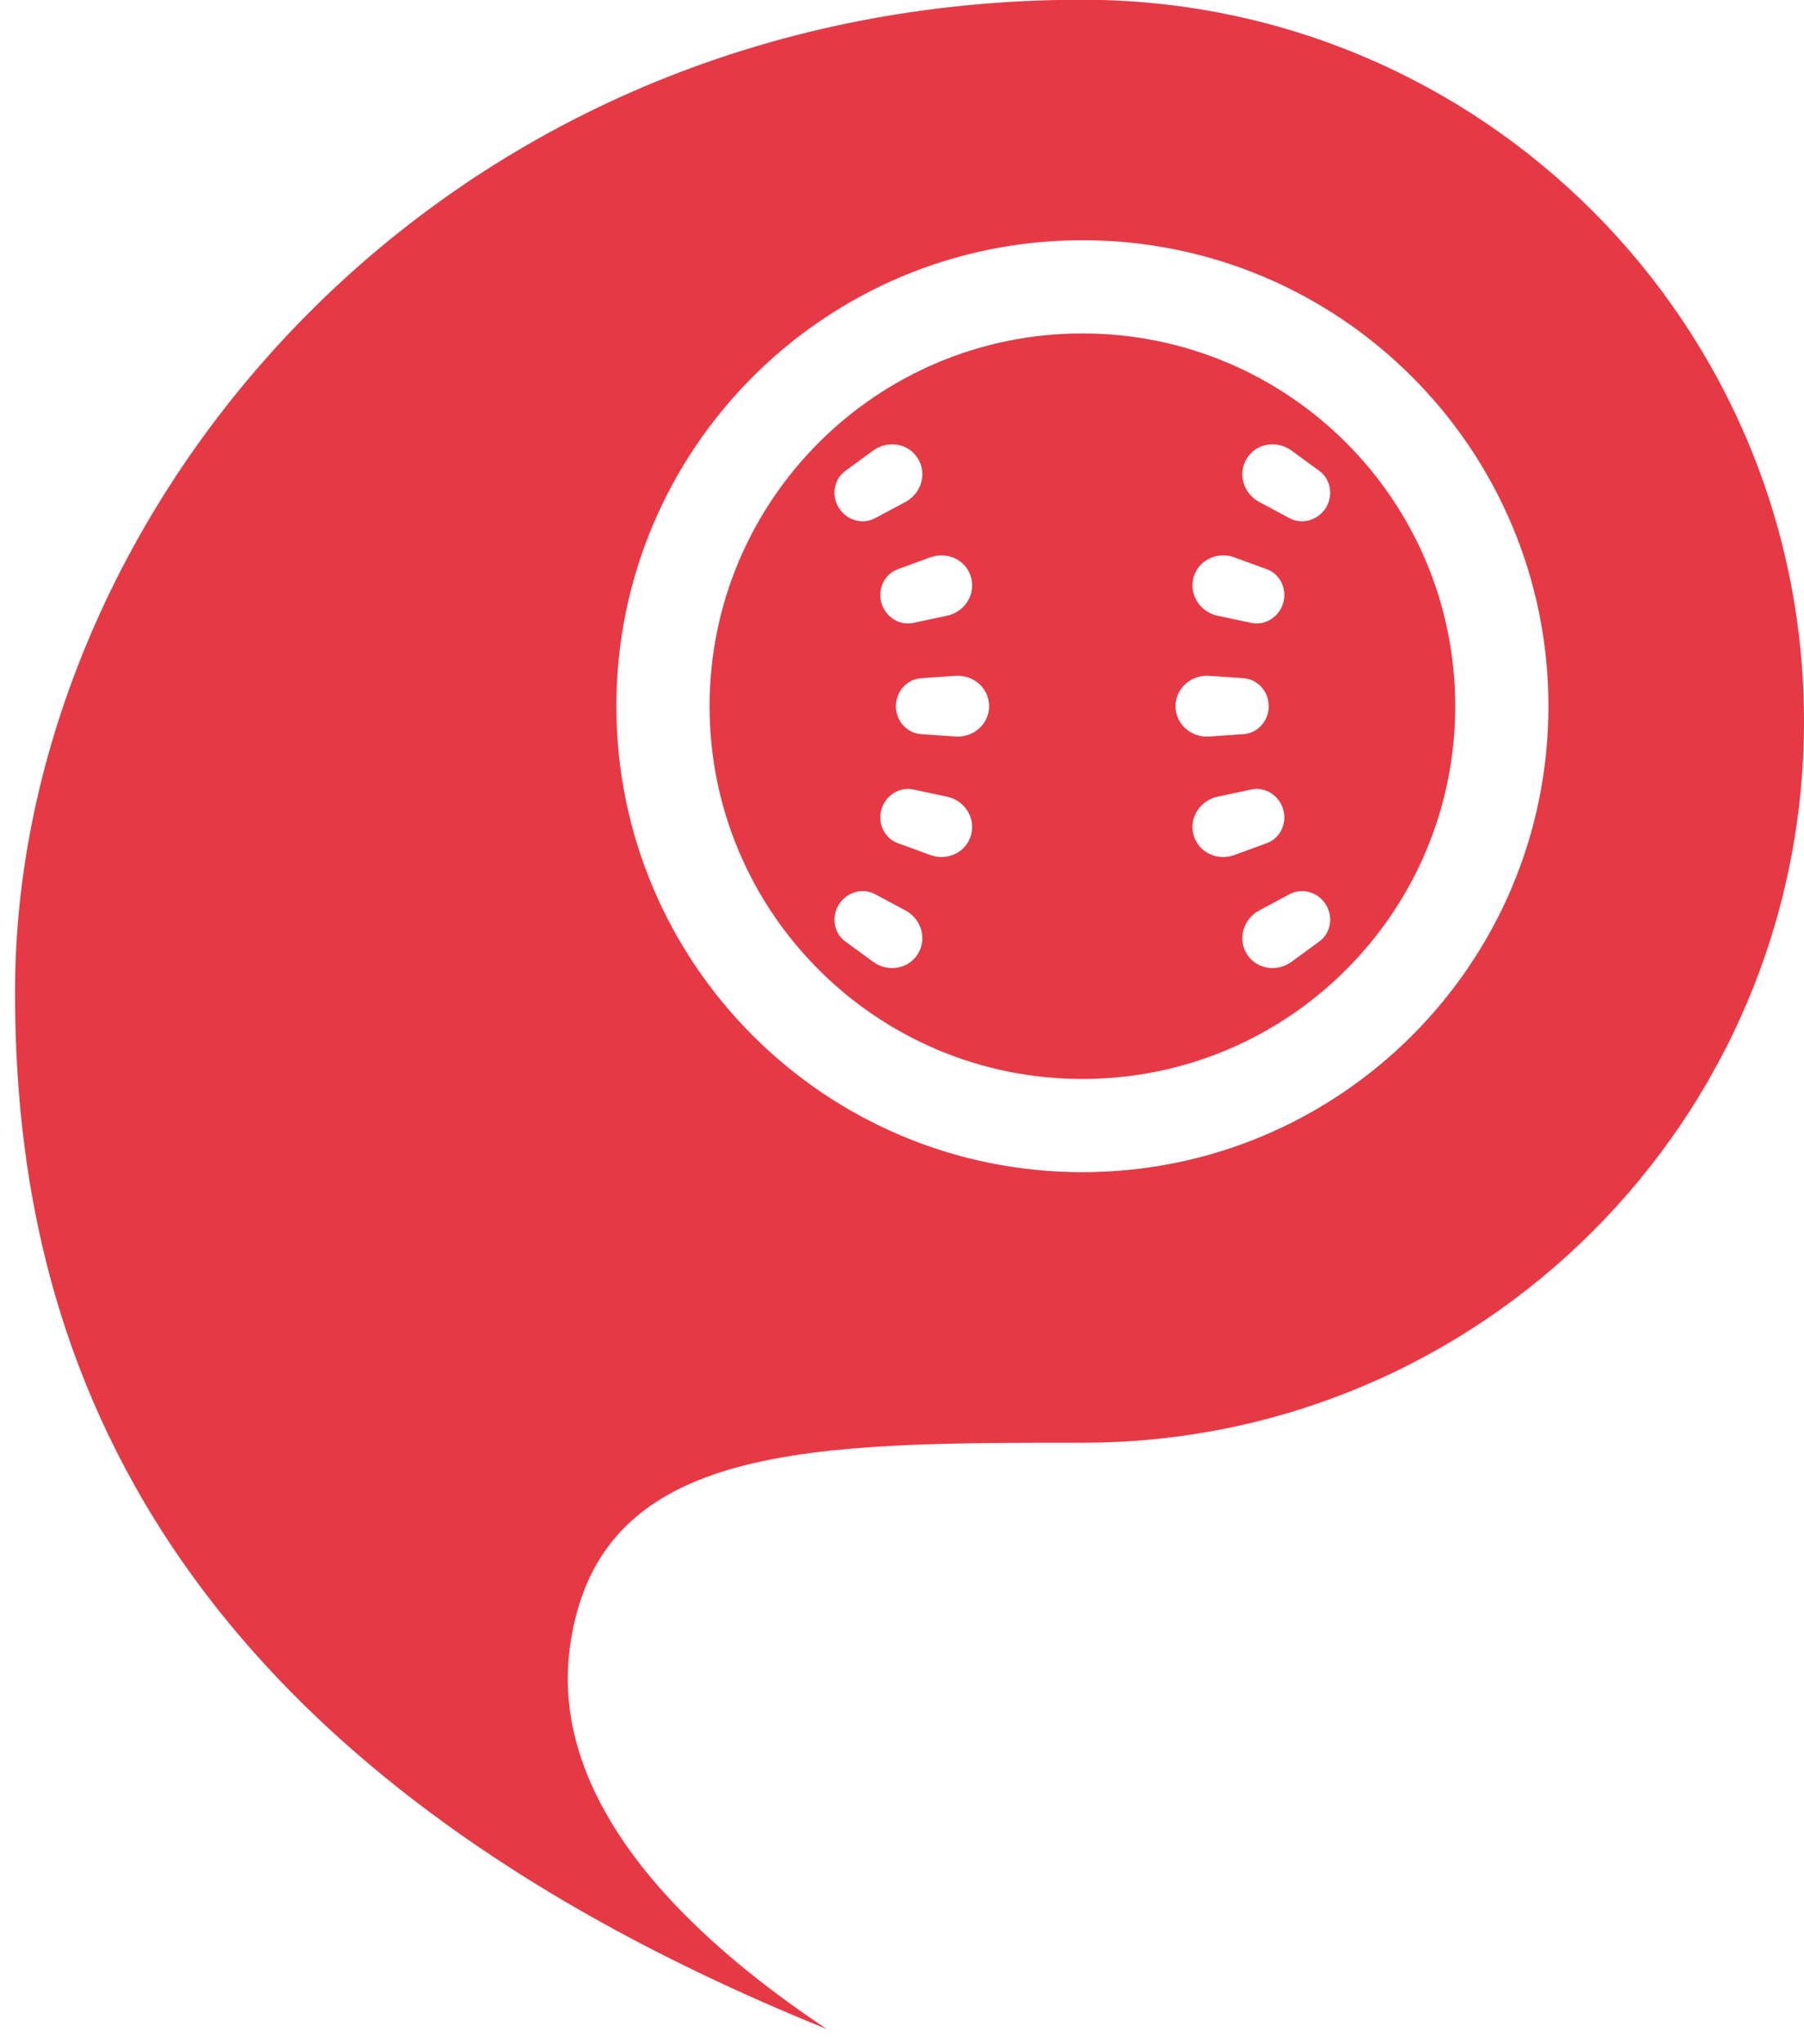 <svg width="60" height="68" viewBox="0 0 60 68" fill="none" xmlns="http://www.w3.org/2000/svg">
<path fill-rule="evenodd" clip-rule="evenodd" d="M36 47.991C49.255 47.991 60 37.246 60 23.991C60 10.736 49.255 -0.009 36 -0.009C14.5 -0.009 0.5 16.991 0.5 32.991C0.5 43.491 4 57.991 27.5 67.496C18.5 61.495 18.654 56.57 19 54.495C20.083 47.991 27 47.991 36 47.991ZM29.104 17.238C28.681 17.465 28.156 17.302 27.901 16.896C27.645 16.49 27.727 15.948 28.114 15.665L29.038 14.989C29.522 14.635 30.204 14.737 30.524 15.245C30.844 15.752 30.642 16.415 30.113 16.698L29.104 17.238ZM41.471 15.245C41.151 15.752 41.353 16.415 41.882 16.698L42.891 17.238C43.314 17.465 43.839 17.302 44.095 16.896C44.35 16.49 44.268 15.948 43.881 15.665L42.957 14.989C42.473 14.635 41.791 14.737 41.471 15.245ZM30.376 20.72C29.907 20.82 29.448 20.515 29.315 20.055C29.183 19.594 29.412 19.099 29.863 18.934L30.938 18.542C31.502 18.335 32.129 18.62 32.294 19.197C32.461 19.774 32.083 20.358 31.495 20.482L30.376 20.72ZM39.7 19.197C39.534 19.774 39.912 20.358 40.499 20.482L41.618 20.72C42.088 20.82 42.547 20.515 42.679 20.055C42.812 19.594 42.582 19.099 42.132 18.934L41.057 18.542C40.493 18.335 39.866 18.62 39.7 19.197ZM29.797 23.491C29.797 23.01 30.156 22.593 30.636 22.56L31.777 22.481C32.375 22.44 32.897 22.891 32.897 23.491C32.897 24.09 32.375 24.541 31.777 24.5L30.636 24.421C30.156 24.388 29.797 23.972 29.797 23.491ZM40.218 22.481C39.62 22.44 39.098 22.891 39.098 23.491C39.098 24.09 39.62 24.541 40.218 24.5L41.359 24.421C41.838 24.388 42.198 23.972 42.198 23.491C42.198 23.01 41.838 22.593 41.359 22.56L40.218 22.481ZM29.863 28.047C29.412 27.883 29.183 27.388 29.315 26.927C29.448 26.466 29.907 26.162 30.376 26.262L31.495 26.5C32.083 26.624 32.461 27.208 32.294 27.785C32.129 28.362 31.502 28.646 30.938 28.44L29.863 28.047ZM39.7 27.785C39.866 28.362 40.493 28.646 41.057 28.44L42.132 28.047C42.582 27.883 42.812 27.388 42.679 26.927C42.547 26.466 42.088 26.162 41.618 26.262L40.499 26.5C39.912 26.624 39.534 27.208 39.7 27.785ZM28.114 31.317C27.727 31.033 27.645 30.492 27.901 30.086C28.156 29.68 28.681 29.517 29.104 29.744L30.113 30.284C30.642 30.567 30.844 31.229 30.524 31.737C30.204 32.245 29.522 32.347 29.038 31.992L28.114 31.317ZM41.471 31.737C41.791 32.245 42.473 32.347 42.957 31.992L43.881 31.317C44.268 31.033 44.35 30.492 44.095 30.086C43.839 29.68 43.314 29.517 42.891 29.744L41.882 30.284C41.353 30.567 41.151 31.229 41.471 31.737ZM20.5 23.491C20.5 14.931 27.44 7.991 36 7.991C44.56 7.991 51.5 14.931 51.5 23.491C51.5 32.051 44.56 38.991 36 38.991C27.44 38.991 20.5 32.051 20.5 23.491ZM36 11.091C29.152 11.091 23.6 16.643 23.6 23.491C23.6 30.339 29.152 35.891 36 35.891C42.848 35.891 48.4 30.339 48.4 23.491C48.4 16.643 42.848 11.091 36 11.091Z" fill="#E63946"/>
</svg>
